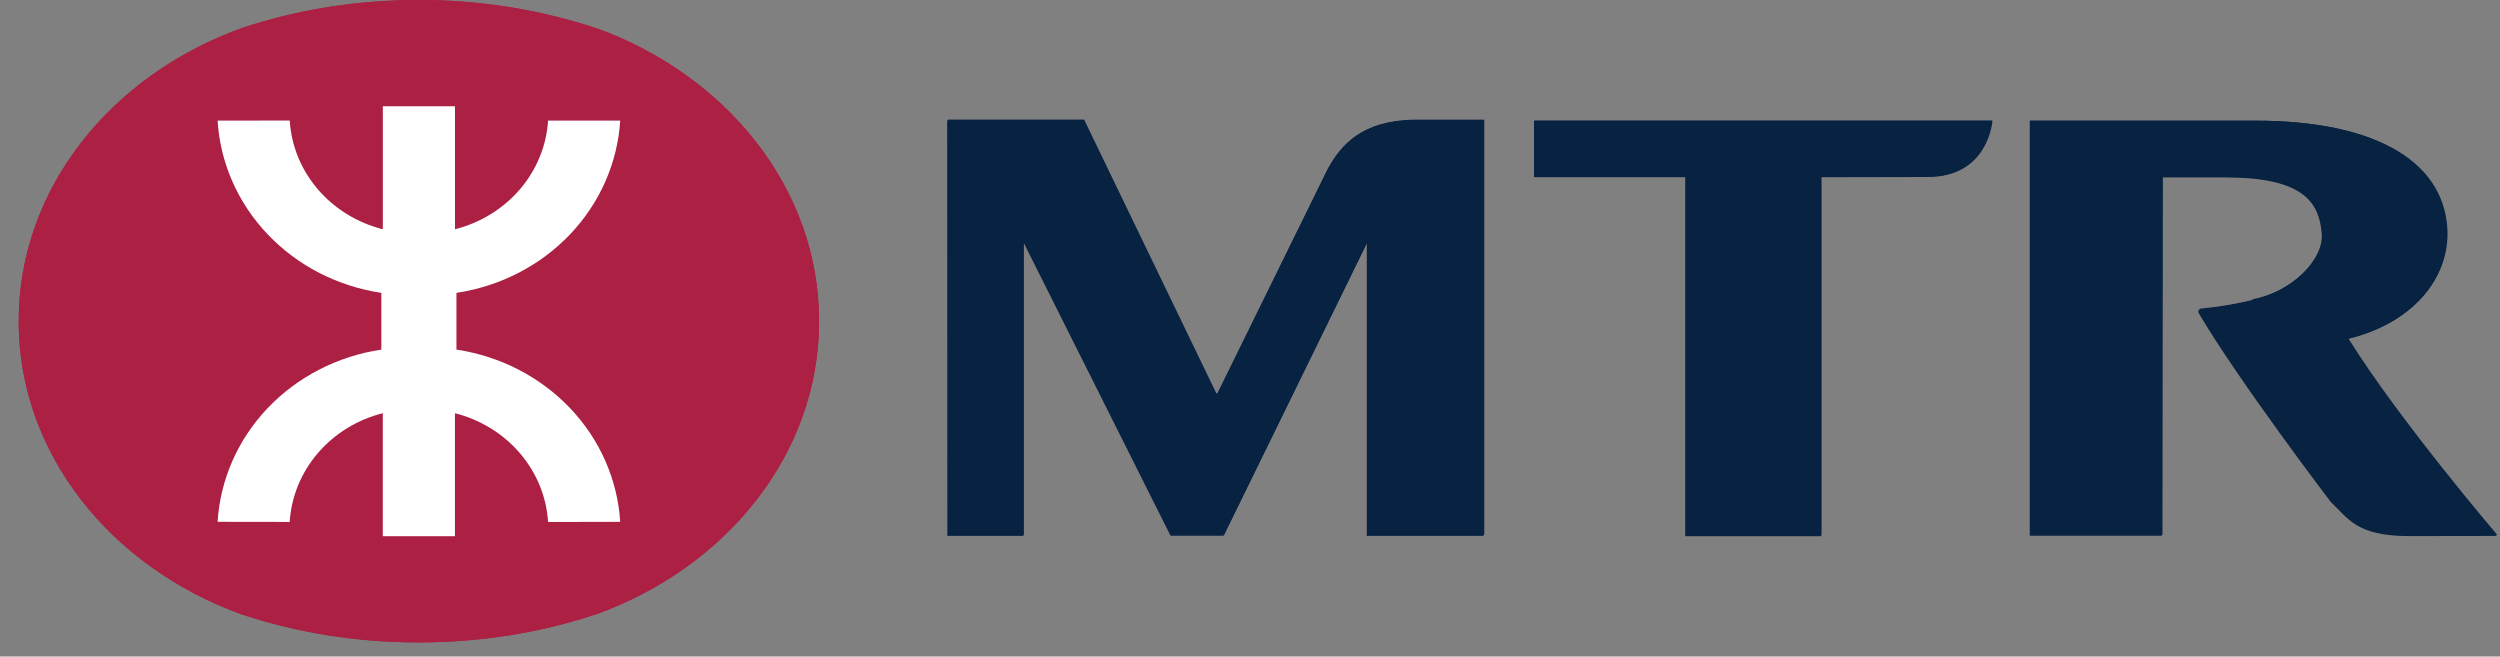 <svg width="99" height="26" viewBox="0 0 99 26" fill="none" xmlns="http://www.w3.org/2000/svg">
<rect x="0" y="0" width="99" height="26" fill="#808080" stroke="none"/>
<path d="M0.74 12.729C0.74 17.974 4.392 22.462 9.578 24.329C11.713 25.044 14.087 25.437 16.586 25.437C19.073 25.437 21.429 25.044 23.562 24.334L23.567 24.341C28.764 22.479 32.434 17.982 32.434 12.731V12.709C32.434 7.455 28.764 2.964 23.568 1.095L23.562 1.103C21.317 0.365 18.959 -0.007 16.584 0.002C14.087 0.002 11.712 0.392 9.578 1.114C4.392 2.976 0.74 7.471 0.74 12.71V12.729Z" fill="#AC2044"/>
<path d="M15.105 13.846C13.369 14.103 11.779 14.921 10.599 16.162C9.419 17.404 8.721 18.993 8.621 20.667H11.47C11.532 19.67 11.922 18.718 12.584 17.946C13.246 17.173 14.146 16.619 15.157 16.363V21.231H18.018V16.363C19.029 16.619 19.929 17.173 20.59 17.945C21.251 18.718 21.64 19.671 21.7 20.667L24.557 20.665C24.455 18.993 23.756 17.405 22.576 16.165C21.396 14.924 19.806 14.106 18.072 13.848V11.598C19.806 11.339 21.396 10.521 22.576 9.28C23.755 8.04 24.455 6.452 24.557 4.779H21.7C21.638 5.774 21.249 6.725 20.588 7.497C19.927 8.269 19.028 8.822 18.018 9.078V4.21H15.157V9.078C14.147 8.821 13.248 8.268 12.586 7.496C11.924 6.724 11.533 5.773 11.47 4.778H8.621C8.721 6.451 9.419 8.041 10.599 9.282C11.779 10.523 13.37 11.341 15.105 11.598V13.848V13.846Z" fill="white"/>
<path d="M60.776 4.78V6.999H66.762V21.203H72.134V6.999L76.338 6.987C78.754 7.008 78.902 4.78 78.902 4.78H60.776ZM55.953 4.738C53.961 4.788 53.138 5.703 52.592 6.678L48.229 15.58H48.169L42.932 4.737H37.537L37.551 21.181H40.544V9.566L46.382 21.181H48.474L54.144 9.6V21.181H58.777V4.738H55.953ZM92.998 13.404C95.412 12.816 96.888 11.197 96.923 9.303C96.923 6.518 94.269 4.78 89.323 4.78H80.392V21.183H85.634L85.65 7.006H88.161C91.145 7.006 91.876 7.935 91.962 9.221C92.06 10.291 90.728 11.574 89.2 11.848L89.226 11.872C88.549 12.038 87.861 12.153 87.166 12.218C87.145 12.218 87.019 12.248 87.112 12.406C88.681 15.073 92.317 19.855 92.317 19.855C93.028 20.522 93.326 21.181 95.368 21.202L98.891 21.181C98.891 21.181 95.005 16.63 92.996 13.403L92.998 13.404Z" fill="#082242"/>
<path d="M0.74 12.732C0.74 17.97 4.392 22.462 9.574 24.334C11.83 25.075 14.2 25.449 16.586 25.441C19.073 25.441 21.433 25.046 23.565 24.339L23.567 24.342C28.768 22.478 32.435 17.982 32.435 12.728V12.711C32.435 7.458 28.768 2.962 23.567 1.097L23.565 1.102C21.319 0.365 18.96 -0.007 16.586 0C14.2 -0.009 11.829 0.366 9.574 1.108C4.392 2.979 0.74 7.47 0.74 12.71V12.732Z" fill="#AC2044"/>
<path d="M15.101 13.844C13.367 14.104 11.778 14.922 10.598 16.163C9.419 17.403 8.72 18.992 8.617 20.664L11.472 20.668C11.534 19.671 11.923 18.719 12.585 17.945C13.247 17.172 14.147 16.618 15.159 16.362V21.233H18.016V16.363C19.027 16.62 19.927 17.174 20.589 17.947C21.251 18.72 21.641 19.672 21.704 20.669L24.56 20.665C24.456 18.993 23.756 17.405 22.577 16.165C21.397 14.924 19.809 14.105 18.075 13.845V11.597C19.809 11.336 21.398 10.518 22.577 9.277C23.757 8.036 24.456 6.448 24.56 4.775H21.704C21.641 5.771 21.251 6.723 20.59 7.496C19.928 8.268 19.028 8.822 18.017 9.079V4.207H15.16V9.079C14.149 8.823 13.248 8.269 12.586 7.496C11.924 6.723 11.535 5.771 11.473 4.774L8.617 4.775C8.719 6.448 9.418 8.037 10.598 9.278C11.777 10.519 13.366 11.337 15.101 11.597V13.845V13.844Z" fill="white"/>
<path d="M60.747 4.774V7.018H66.736V21.233H72.111V7.018L76.311 7.009C78.735 7.034 78.882 4.775 78.882 4.775H60.748L60.747 4.774ZM55.926 4.764C53.941 4.798 53.107 5.714 52.574 6.698L48.195 15.601H48.139L42.916 4.764L37.508 4.768L37.515 21.22H40.527V9.591L46.354 21.216H48.452L54.125 9.622V21.22H58.743V4.766L55.926 4.764ZM92.981 13.42C95.389 12.837 96.864 11.218 96.895 9.319C96.895 6.532 94.251 4.778 89.301 4.778H80.378V21.215H85.608L85.621 7.026H88.13C91.128 7.026 91.841 7.954 91.938 9.241C92.037 10.303 90.705 11.584 89.173 11.882L89.194 11.898C88.522 12.069 87.835 12.184 87.143 12.242C87.14 12.242 86.995 12.278 87.084 12.424C88.659 15.1 92.301 19.881 92.301 19.881C93.001 20.536 93.305 21.215 95.35 21.229L98.869 21.223C98.869 21.223 94.986 16.652 92.981 13.42Z" fill="#082242"/>
</svg>
